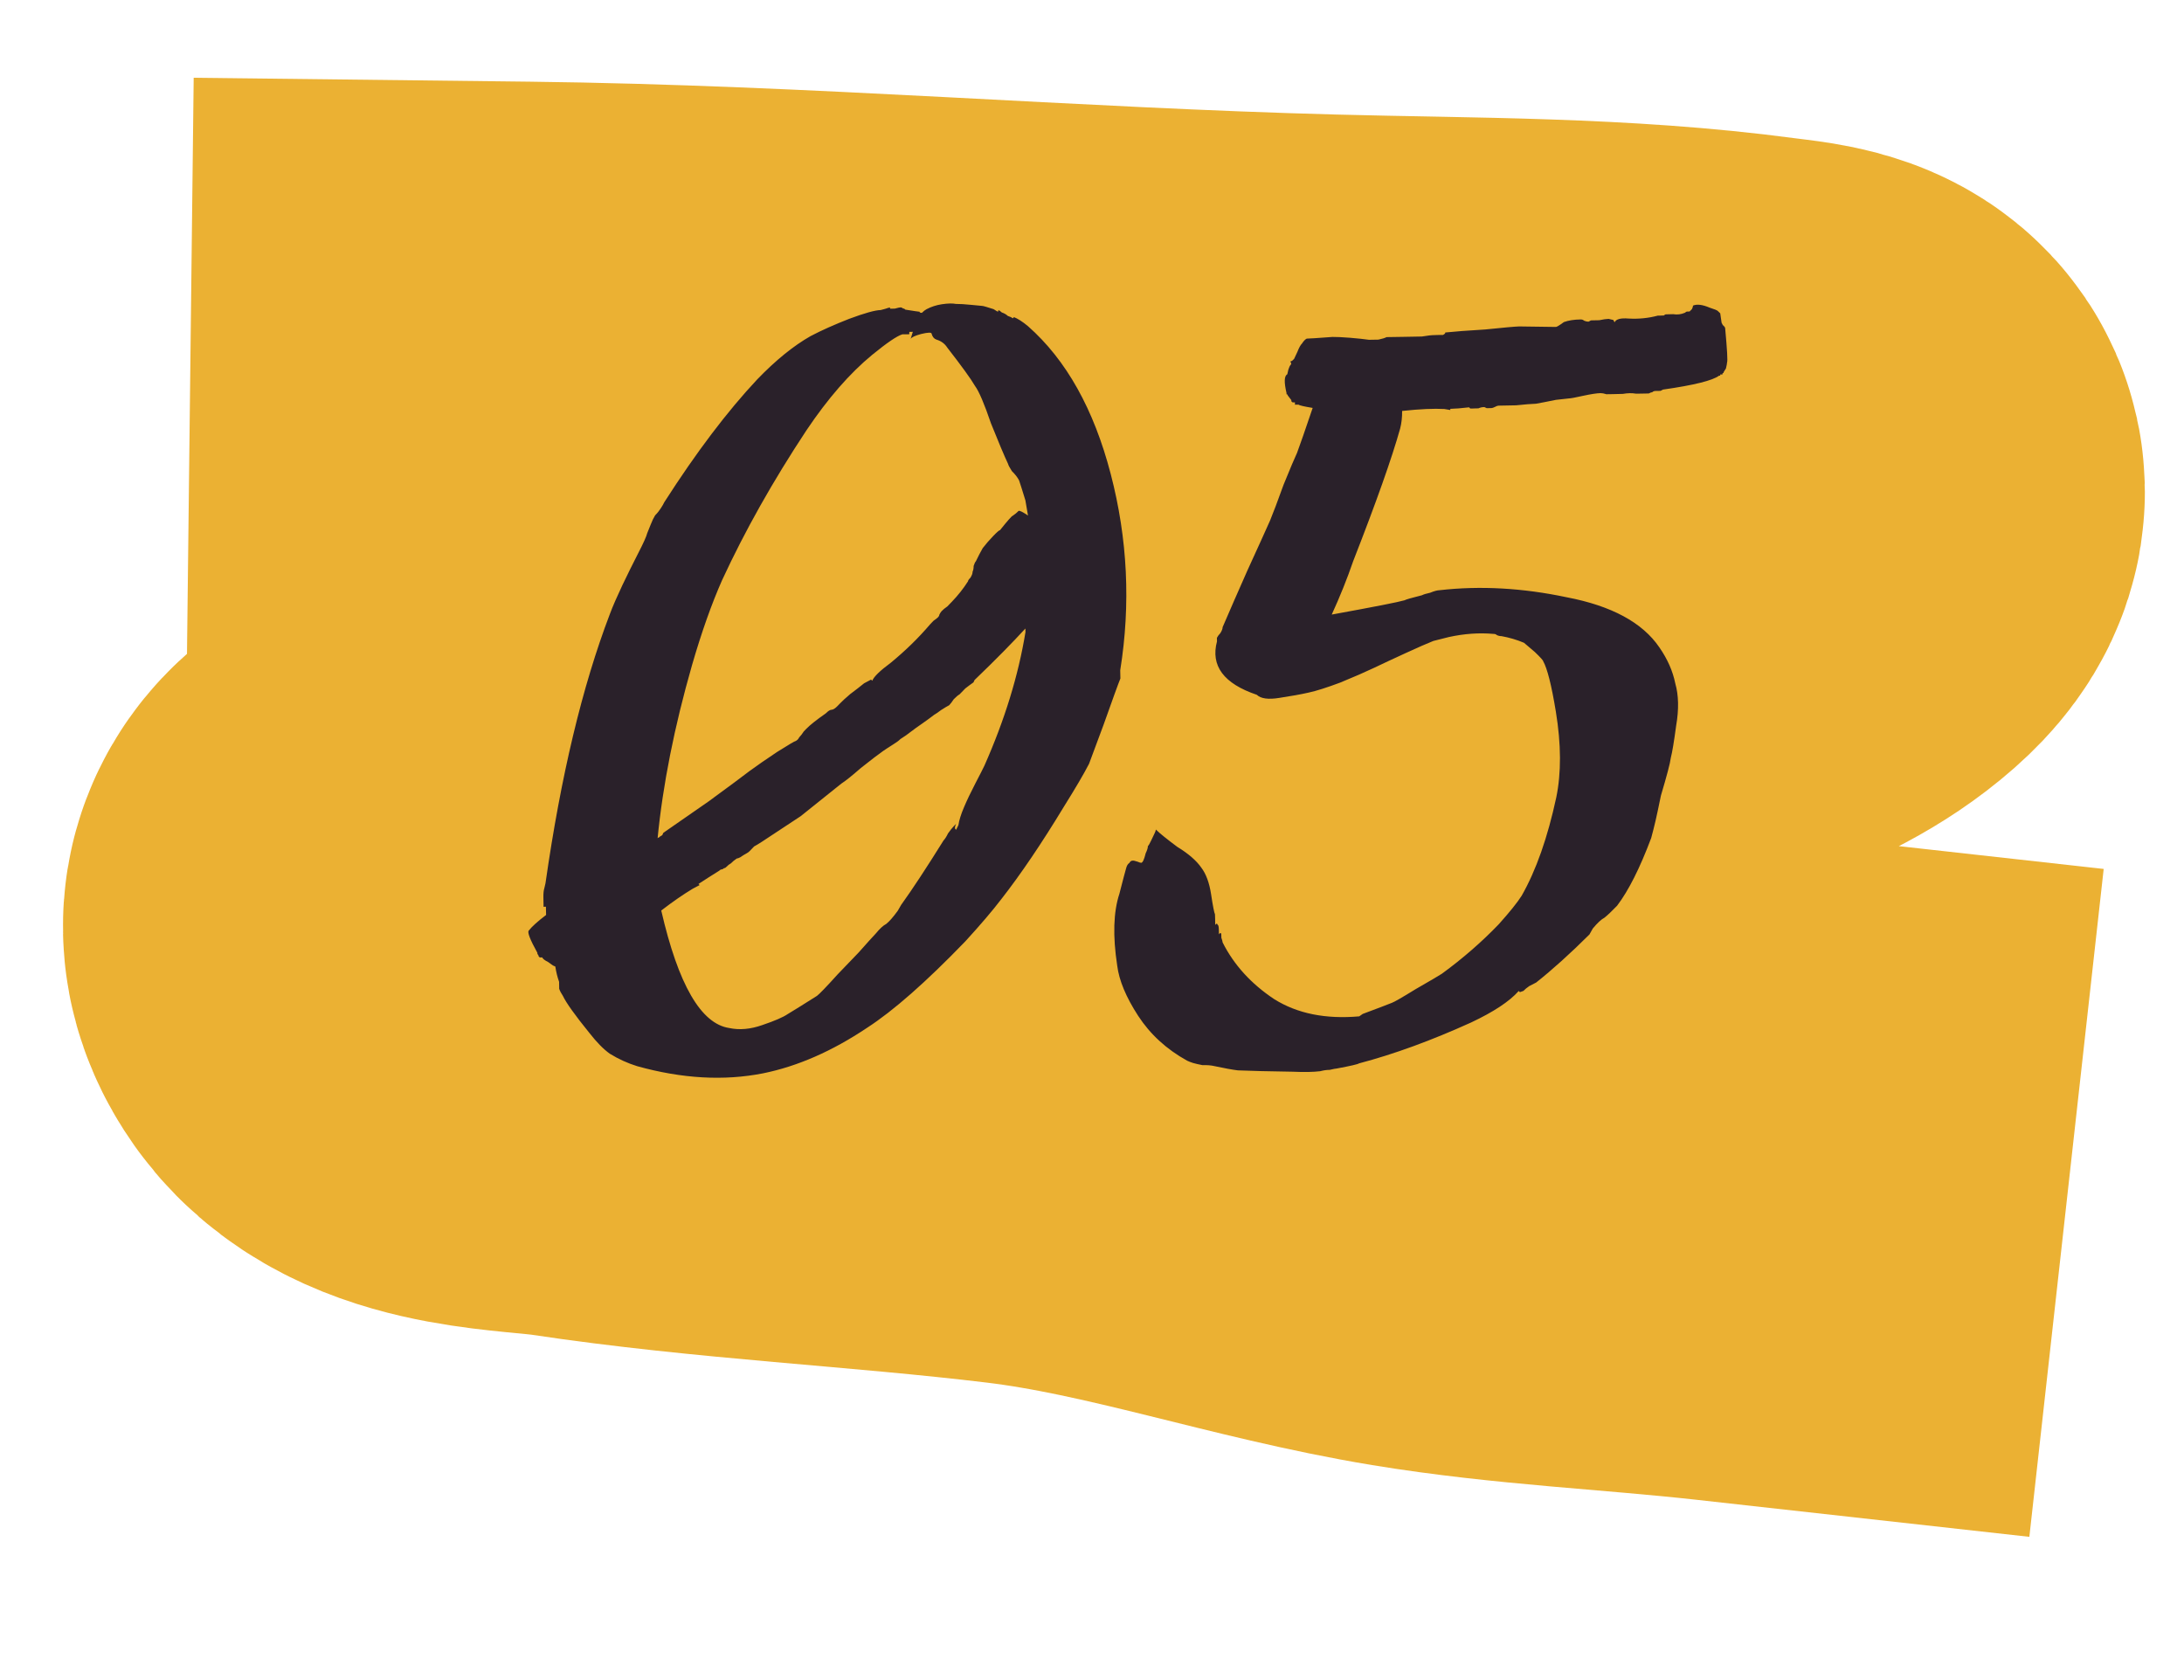 <?xml version="1.0" encoding="UTF-8"?> <svg xmlns="http://www.w3.org/2000/svg" width="26" height="20" viewBox="0 0 26 20" fill="none"><path d="M6.259 4.972C9.439 5.009 12.616 5.279 15.796 5.362C17.482 5.407 19.175 5.388 20.851 5.612C21.264 5.667 21.843 5.694 21.337 6.14C20.715 6.688 19.72 6.929 18.943 7.142C17.083 7.651 15.179 7.913 13.293 8.297C10.908 8.784 8.706 9.837 6.346 10.397C5.964 10.488 4.3 10.527 4.866 11.328C5.245 11.864 6.357 11.848 6.907 11.931C8.675 12.198 10.457 12.274 12.229 12.488C13.855 12.685 15.379 13.229 16.985 13.494C18.192 13.693 19.413 13.742 20.626 13.877" stroke="#EBB133" stroke-width="8" stroke-linecap="square"></path><path d="M12.207 7.482C12.06 7.643 11.859 7.848 11.602 8.095L11.589 8.123C11.561 8.143 11.529 8.166 11.492 8.195C11.464 8.224 11.441 8.247 11.423 8.266C11.405 8.276 11.382 8.295 11.354 8.324C11.336 8.352 11.318 8.376 11.3 8.395C11.281 8.404 11.249 8.424 11.203 8.453C11.166 8.481 11.138 8.5 11.12 8.51C11.083 8.539 11.037 8.572 10.982 8.611C10.926 8.649 10.88 8.683 10.843 8.711C10.807 8.74 10.765 8.769 10.719 8.798C10.701 8.817 10.668 8.841 10.622 8.869C10.576 8.898 10.539 8.922 10.512 8.941C10.456 8.98 10.369 9.047 10.249 9.142C10.139 9.238 10.061 9.3 10.015 9.329C9.739 9.549 9.578 9.678 9.532 9.716C9.458 9.764 9.357 9.831 9.227 9.917C9.098 10.004 9.015 10.057 8.978 10.076C8.96 10.095 8.942 10.114 8.923 10.133C8.914 10.143 8.9 10.152 8.882 10.162C8.863 10.172 8.84 10.186 8.813 10.205C8.794 10.215 8.78 10.22 8.771 10.22C8.743 10.239 8.72 10.258 8.702 10.277C8.684 10.287 8.665 10.301 8.647 10.32C8.638 10.33 8.628 10.335 8.619 10.335C8.61 10.344 8.601 10.349 8.591 10.349C8.582 10.35 8.573 10.354 8.564 10.364C8.471 10.422 8.388 10.475 8.315 10.523L8.329 10.536L8.246 10.58C8.135 10.647 8.01 10.733 7.872 10.839C8.075 11.722 8.345 12.188 8.682 12.238C8.804 12.264 8.935 12.252 9.074 12.203C9.222 12.153 9.324 12.109 9.379 12.071C9.444 12.033 9.559 11.96 9.726 11.855C9.753 11.835 9.836 11.75 9.973 11.598C10.037 11.531 10.119 11.446 10.22 11.341C10.321 11.227 10.389 11.152 10.426 11.113C10.472 11.057 10.513 11.018 10.55 10.999C10.587 10.97 10.632 10.918 10.687 10.843L10.728 10.772C10.864 10.583 11.032 10.327 11.232 10.006C11.25 9.987 11.268 9.959 11.286 9.921C11.313 9.883 11.336 9.855 11.354 9.836L11.382 9.807C11.364 9.845 11.364 9.868 11.383 9.877L11.41 9.821C11.418 9.765 11.44 9.694 11.476 9.61C11.512 9.525 11.557 9.431 11.611 9.327C11.665 9.223 11.701 9.153 11.719 9.115C11.961 8.569 12.124 8.039 12.208 7.524C12.207 7.505 12.207 7.491 12.207 7.482ZM12.238 6.137C12.227 6.072 12.217 6.011 12.207 5.956C12.167 5.826 12.142 5.747 12.132 5.719C12.113 5.682 12.084 5.645 12.046 5.608C12.017 5.562 12.003 5.535 12.002 5.525C11.954 5.423 11.886 5.261 11.797 5.039C11.718 4.807 11.655 4.659 11.607 4.594C11.559 4.511 11.449 4.359 11.277 4.138C11.248 4.092 11.205 4.06 11.149 4.043C11.121 4.034 11.101 4.011 11.091 3.974C11.091 3.955 11.049 3.956 10.966 3.976C10.891 3.996 10.85 4.016 10.841 4.035C10.849 4.006 10.858 3.978 10.867 3.95C10.858 3.95 10.844 3.95 10.825 3.951C10.825 3.96 10.825 3.969 10.825 3.979C10.825 3.979 10.812 3.979 10.784 3.98L10.742 3.98C10.677 4 10.557 4.082 10.382 4.225C10.115 4.445 9.855 4.744 9.601 5.122C9.201 5.727 8.867 6.321 8.597 6.905C8.472 7.187 8.352 7.525 8.238 7.919C8.028 8.652 7.891 9.34 7.828 9.985C7.828 9.976 7.833 9.971 7.842 9.971C7.851 9.962 7.865 9.952 7.884 9.942L7.897 9.914C8.008 9.837 8.187 9.713 8.436 9.54C8.685 9.358 8.846 9.238 8.92 9.181C9.012 9.114 9.122 9.037 9.252 8.951C9.39 8.864 9.464 8.821 9.473 8.821C9.492 8.811 9.505 8.797 9.514 8.778C9.533 8.759 9.551 8.735 9.569 8.707L9.597 8.678C9.642 8.631 9.721 8.569 9.831 8.492C9.859 8.464 9.882 8.449 9.9 8.449C9.919 8.448 9.942 8.434 9.97 8.405L9.997 8.377C10.024 8.348 10.066 8.31 10.121 8.263C10.185 8.215 10.241 8.172 10.287 8.134L10.37 8.09L10.384 8.104C10.402 8.057 10.475 7.985 10.604 7.89C10.779 7.746 10.935 7.594 11.072 7.433C11.081 7.423 11.095 7.409 11.113 7.39C11.14 7.371 11.159 7.357 11.168 7.347C11.177 7.338 11.182 7.328 11.182 7.319C11.191 7.3 11.2 7.286 11.209 7.276C11.227 7.257 11.25 7.238 11.278 7.219C11.305 7.19 11.323 7.171 11.333 7.162C11.406 7.086 11.47 7.005 11.524 6.92C11.524 6.911 11.533 6.897 11.552 6.878C11.57 6.849 11.579 6.826 11.578 6.807C11.587 6.788 11.591 6.765 11.591 6.737C11.6 6.709 11.609 6.69 11.618 6.681C11.645 6.624 11.672 6.572 11.699 6.525C11.735 6.478 11.777 6.43 11.822 6.383C11.868 6.335 11.896 6.311 11.905 6.311C11.996 6.197 12.046 6.141 12.056 6.14C12.084 6.121 12.107 6.102 12.125 6.083C12.134 6.074 12.172 6.092 12.238 6.137ZM11.03 3.681C11.085 3.652 11.146 3.632 11.211 3.622C11.286 3.611 11.341 3.61 11.379 3.618C11.426 3.618 11.486 3.621 11.561 3.629C11.645 3.637 11.687 3.641 11.687 3.641C11.697 3.641 11.716 3.645 11.744 3.654C11.772 3.663 11.8 3.671 11.828 3.68L11.871 3.707C11.88 3.707 11.885 3.707 11.885 3.707L11.884 3.693C11.894 3.693 11.908 3.702 11.927 3.72C11.955 3.729 11.979 3.743 11.998 3.761C12.026 3.77 12.045 3.779 12.054 3.788C12.064 3.788 12.068 3.783 12.068 3.774C12.115 3.792 12.172 3.828 12.238 3.883C12.694 4.285 13.022 4.872 13.223 5.643C13.424 6.414 13.462 7.192 13.336 7.979L13.338 8.077C13.311 8.143 13.245 8.326 13.138 8.627C13.04 8.89 12.983 9.045 12.965 9.092C12.902 9.215 12.802 9.384 12.666 9.602C12.403 10.036 12.154 10.405 11.917 10.708C11.816 10.84 11.675 11.006 11.492 11.206C11.025 11.69 10.634 12.034 10.321 12.236C9.906 12.514 9.494 12.694 9.085 12.777C8.619 12.869 8.12 12.841 7.585 12.692C7.472 12.657 7.364 12.608 7.26 12.544C7.184 12.49 7.103 12.407 7.017 12.297C6.845 12.085 6.74 11.938 6.701 11.855C6.682 11.827 6.667 11.799 6.657 11.771C6.657 11.734 6.656 11.706 6.656 11.688C6.636 11.632 6.621 11.572 6.611 11.506L6.582 11.493L6.525 11.452C6.488 11.434 6.464 11.416 6.454 11.397L6.426 11.398C6.417 11.389 6.412 11.384 6.412 11.384C6.412 11.375 6.407 11.365 6.398 11.356L6.397 11.342C6.31 11.185 6.276 11.097 6.295 11.078C6.331 11.031 6.4 10.969 6.501 10.892C6.501 10.864 6.5 10.832 6.499 10.794L6.485 10.794L6.471 10.795C6.471 10.757 6.47 10.72 6.469 10.683C6.468 10.636 6.472 10.599 6.481 10.57L6.494 10.514C6.676 9.241 6.931 8.172 7.261 7.308C7.296 7.214 7.346 7.101 7.408 6.969C7.471 6.837 7.534 6.71 7.597 6.587C7.66 6.465 7.696 6.385 7.705 6.347L7.745 6.248C7.763 6.201 7.781 6.164 7.799 6.135C7.827 6.107 7.849 6.078 7.867 6.05C7.886 6.022 7.899 5.998 7.908 5.979C8.289 5.384 8.658 4.897 9.015 4.516C9.235 4.288 9.447 4.116 9.65 4.001C9.779 3.933 9.932 3.865 10.108 3.796C10.293 3.727 10.419 3.692 10.484 3.691L10.54 3.676C10.568 3.666 10.586 3.661 10.596 3.661L10.596 3.675C10.605 3.675 10.624 3.674 10.652 3.674C10.689 3.664 10.712 3.659 10.722 3.659C10.731 3.659 10.74 3.663 10.75 3.672C10.759 3.672 10.769 3.676 10.778 3.686C10.881 3.702 10.937 3.711 10.947 3.711C10.947 3.72 10.956 3.724 10.975 3.724C10.993 3.705 11.012 3.691 11.03 3.681ZM14.015 10.081C14.148 10.162 14.243 10.245 14.3 10.327C14.357 10.401 14.397 10.508 14.418 10.647C14.439 10.787 14.455 10.866 14.464 10.884L14.466 10.941C14.466 10.978 14.467 11.001 14.467 11.01L14.481 10.996C14.49 10.996 14.495 11.001 14.495 11.01C14.504 11.01 14.509 11.028 14.51 11.066C14.51 11.094 14.511 11.112 14.511 11.122L14.525 11.107C14.534 11.107 14.539 11.112 14.539 11.121L14.54 11.163C14.55 11.191 14.555 11.21 14.555 11.219C14.69 11.487 14.895 11.712 15.169 11.894C15.443 12.066 15.781 12.134 16.181 12.099L16.223 12.07C16.408 12.001 16.524 11.957 16.57 11.938C16.598 11.928 16.691 11.875 16.848 11.778C17.032 11.672 17.138 11.61 17.166 11.591C17.415 11.409 17.64 11.213 17.841 11.004C17.969 10.861 18.061 10.748 18.115 10.663C18.287 10.361 18.424 9.971 18.527 9.493C18.587 9.202 18.586 8.862 18.522 8.471C18.47 8.154 18.419 7.955 18.371 7.871C18.371 7.862 18.338 7.825 18.271 7.761C18.195 7.697 18.153 7.661 18.143 7.652C18.058 7.616 17.969 7.59 17.876 7.573C17.857 7.573 17.838 7.569 17.819 7.56C17.81 7.55 17.796 7.546 17.777 7.546C17.609 7.531 17.432 7.543 17.246 7.584L17.064 7.63C16.99 7.659 16.879 7.708 16.731 7.776C16.583 7.844 16.458 7.902 16.356 7.951C16.255 7.999 16.12 8.058 15.954 8.126C15.796 8.185 15.671 8.225 15.578 8.245C15.485 8.266 15.368 8.287 15.229 8.308C15.098 8.329 15.01 8.317 14.962 8.271C14.568 8.138 14.41 7.926 14.488 7.635L14.487 7.593C14.496 7.575 14.51 7.556 14.528 7.537C14.546 7.508 14.555 7.485 14.555 7.466C14.636 7.278 14.734 7.052 14.851 6.789C14.976 6.516 15.066 6.318 15.12 6.196C15.155 6.111 15.209 5.97 15.28 5.772C15.36 5.575 15.414 5.448 15.441 5.391C15.476 5.297 15.538 5.119 15.627 4.856C15.524 4.839 15.468 4.826 15.458 4.817C15.449 4.817 15.439 4.817 15.43 4.817L15.416 4.818L15.416 4.804L15.416 4.79L15.402 4.79L15.388 4.79L15.373 4.777L15.373 4.763L15.33 4.707C15.33 4.698 15.325 4.693 15.316 4.694C15.316 4.694 15.316 4.689 15.316 4.68C15.285 4.549 15.288 4.475 15.325 4.455L15.338 4.399C15.347 4.371 15.356 4.352 15.365 4.343C15.374 4.333 15.374 4.324 15.365 4.315C15.365 4.305 15.364 4.301 15.364 4.301C15.374 4.3 15.383 4.296 15.392 4.286L15.406 4.272C15.415 4.253 15.428 4.225 15.446 4.187C15.464 4.14 15.482 4.107 15.501 4.088C15.519 4.06 15.537 4.041 15.556 4.031C15.584 4.031 15.686 4.024 15.863 4.011C15.91 4.01 15.98 4.014 16.073 4.021C16.167 4.029 16.242 4.037 16.298 4.045C16.326 4.045 16.363 4.044 16.41 4.043C16.456 4.033 16.489 4.023 16.507 4.013C16.554 4.013 16.619 4.011 16.703 4.01C16.787 4.008 16.862 4.007 16.927 4.006C16.992 3.995 17.044 3.989 17.081 3.989C17.09 3.989 17.1 3.988 17.109 3.988C17.128 3.988 17.142 3.988 17.151 3.987C17.16 3.987 17.17 3.987 17.179 3.987C17.198 3.977 17.207 3.968 17.206 3.958C17.309 3.947 17.467 3.935 17.682 3.922C17.905 3.899 18.041 3.887 18.087 3.886C18.106 3.886 18.251 3.888 18.521 3.892C18.531 3.892 18.549 3.882 18.577 3.863L18.618 3.834C18.674 3.814 18.739 3.804 18.814 3.803C18.832 3.802 18.847 3.807 18.856 3.816C18.875 3.825 18.894 3.829 18.912 3.829L18.94 3.814C18.959 3.814 18.991 3.813 19.038 3.812C19.084 3.802 19.122 3.797 19.15 3.796L19.206 3.809L19.221 3.837C19.238 3.799 19.294 3.784 19.388 3.792C19.509 3.799 19.626 3.787 19.737 3.757L19.765 3.757C19.784 3.757 19.793 3.756 19.793 3.756C19.802 3.756 19.807 3.756 19.807 3.756C19.816 3.747 19.826 3.742 19.835 3.742C19.854 3.741 19.867 3.741 19.877 3.741C19.895 3.74 19.91 3.74 19.919 3.74C19.966 3.748 20.012 3.743 20.059 3.723C20.068 3.714 20.077 3.709 20.086 3.709C20.096 3.709 20.105 3.709 20.114 3.708C20.123 3.699 20.133 3.689 20.142 3.68C20.151 3.661 20.155 3.647 20.155 3.638C20.201 3.618 20.267 3.626 20.352 3.662C20.408 3.68 20.441 3.693 20.45 3.702C20.46 3.711 20.469 3.72 20.479 3.73L20.495 3.841L20.509 3.869L20.524 3.883C20.533 3.892 20.538 3.901 20.538 3.911C20.561 4.162 20.569 4.297 20.56 4.316C20.56 4.326 20.556 4.349 20.547 4.386L20.52 4.429C20.52 4.438 20.515 4.443 20.506 4.443C20.506 4.434 20.506 4.434 20.506 4.443L20.506 4.457L20.492 4.458L20.478 4.458L20.479 4.472L20.465 4.472C20.391 4.529 20.168 4.585 19.796 4.638L19.768 4.653C19.758 4.653 19.74 4.654 19.712 4.654C19.693 4.654 19.679 4.659 19.67 4.669C19.661 4.669 19.647 4.674 19.628 4.684C19.61 4.684 19.591 4.684 19.572 4.685C19.563 4.685 19.544 4.685 19.516 4.686C19.498 4.686 19.484 4.686 19.474 4.686C19.427 4.678 19.376 4.679 19.32 4.689C19.264 4.69 19.222 4.691 19.194 4.692C19.185 4.692 19.162 4.692 19.124 4.693C19.096 4.684 19.073 4.68 19.054 4.68C19.008 4.681 18.938 4.692 18.845 4.712C18.752 4.733 18.696 4.743 18.677 4.743L18.523 4.76C18.421 4.781 18.342 4.796 18.286 4.806C18.23 4.808 18.151 4.814 18.049 4.825C17.946 4.827 17.876 4.828 17.839 4.829C17.829 4.829 17.816 4.834 17.797 4.844C17.779 4.853 17.765 4.858 17.755 4.858C17.737 4.859 17.718 4.859 17.699 4.859L17.671 4.846C17.643 4.846 17.62 4.852 17.601 4.861C17.583 4.862 17.569 4.862 17.559 4.862L17.531 4.863C17.522 4.863 17.513 4.863 17.503 4.863L17.489 4.849C17.396 4.86 17.321 4.866 17.265 4.867L17.266 4.881L17.195 4.869C17.074 4.862 16.906 4.869 16.692 4.892C16.693 4.967 16.685 5.037 16.668 5.103C16.571 5.45 16.385 5.976 16.109 6.681C16.038 6.888 15.953 7.1 15.854 7.316C16.366 7.223 16.654 7.166 16.72 7.146C16.738 7.136 16.808 7.116 16.928 7.086C16.947 7.076 16.979 7.066 17.026 7.056C17.072 7.037 17.109 7.027 17.137 7.026C17.622 6.971 18.126 6.999 18.651 7.11C19.185 7.212 19.553 7.411 19.754 7.706C19.85 7.844 19.914 7.988 19.944 8.136C19.984 8.276 19.988 8.444 19.954 8.64C19.929 8.827 19.908 8.954 19.891 9.019C19.883 9.085 19.843 9.235 19.773 9.47C19.765 9.507 19.752 9.568 19.735 9.652C19.717 9.737 19.7 9.812 19.683 9.877L19.657 9.976C19.523 10.333 19.388 10.602 19.251 10.782C19.187 10.848 19.137 10.896 19.1 10.925C19.063 10.944 19.017 10.987 18.962 11.053L18.922 11.124C18.693 11.352 18.481 11.543 18.288 11.696C18.27 11.705 18.242 11.72 18.205 11.739C18.177 11.758 18.154 11.777 18.136 11.796L18.094 11.811L18.08 11.797C17.97 11.921 17.781 12.046 17.513 12.172C17.041 12.386 16.596 12.549 16.178 12.659C16.169 12.668 16.08 12.689 15.913 12.72C15.903 12.72 15.876 12.725 15.829 12.736C15.792 12.736 15.755 12.742 15.717 12.752C15.633 12.762 15.526 12.764 15.395 12.758C15.106 12.754 14.886 12.748 14.737 12.742C14.671 12.734 14.578 12.717 14.456 12.691C14.418 12.682 14.372 12.678 14.316 12.68C14.269 12.671 14.231 12.662 14.203 12.654C14.175 12.645 14.152 12.636 14.133 12.627C13.887 12.491 13.693 12.313 13.549 12.092C13.405 11.87 13.322 11.671 13.3 11.494C13.246 11.14 13.255 10.856 13.326 10.64C13.369 10.471 13.396 10.372 13.404 10.344C13.413 10.306 13.427 10.283 13.445 10.273C13.454 10.254 13.468 10.245 13.486 10.245C13.496 10.244 13.514 10.249 13.543 10.258C13.562 10.266 13.576 10.271 13.585 10.271C13.594 10.271 13.603 10.261 13.612 10.242C13.621 10.223 13.63 10.195 13.639 10.158C13.657 10.12 13.666 10.092 13.665 10.073C13.675 10.064 13.688 10.04 13.706 10.002C13.724 9.965 13.737 9.936 13.746 9.918C13.755 9.899 13.76 9.885 13.76 9.875C13.807 9.921 13.893 9.99 14.015 10.081Z" fill="#2A212A"></path></svg> 